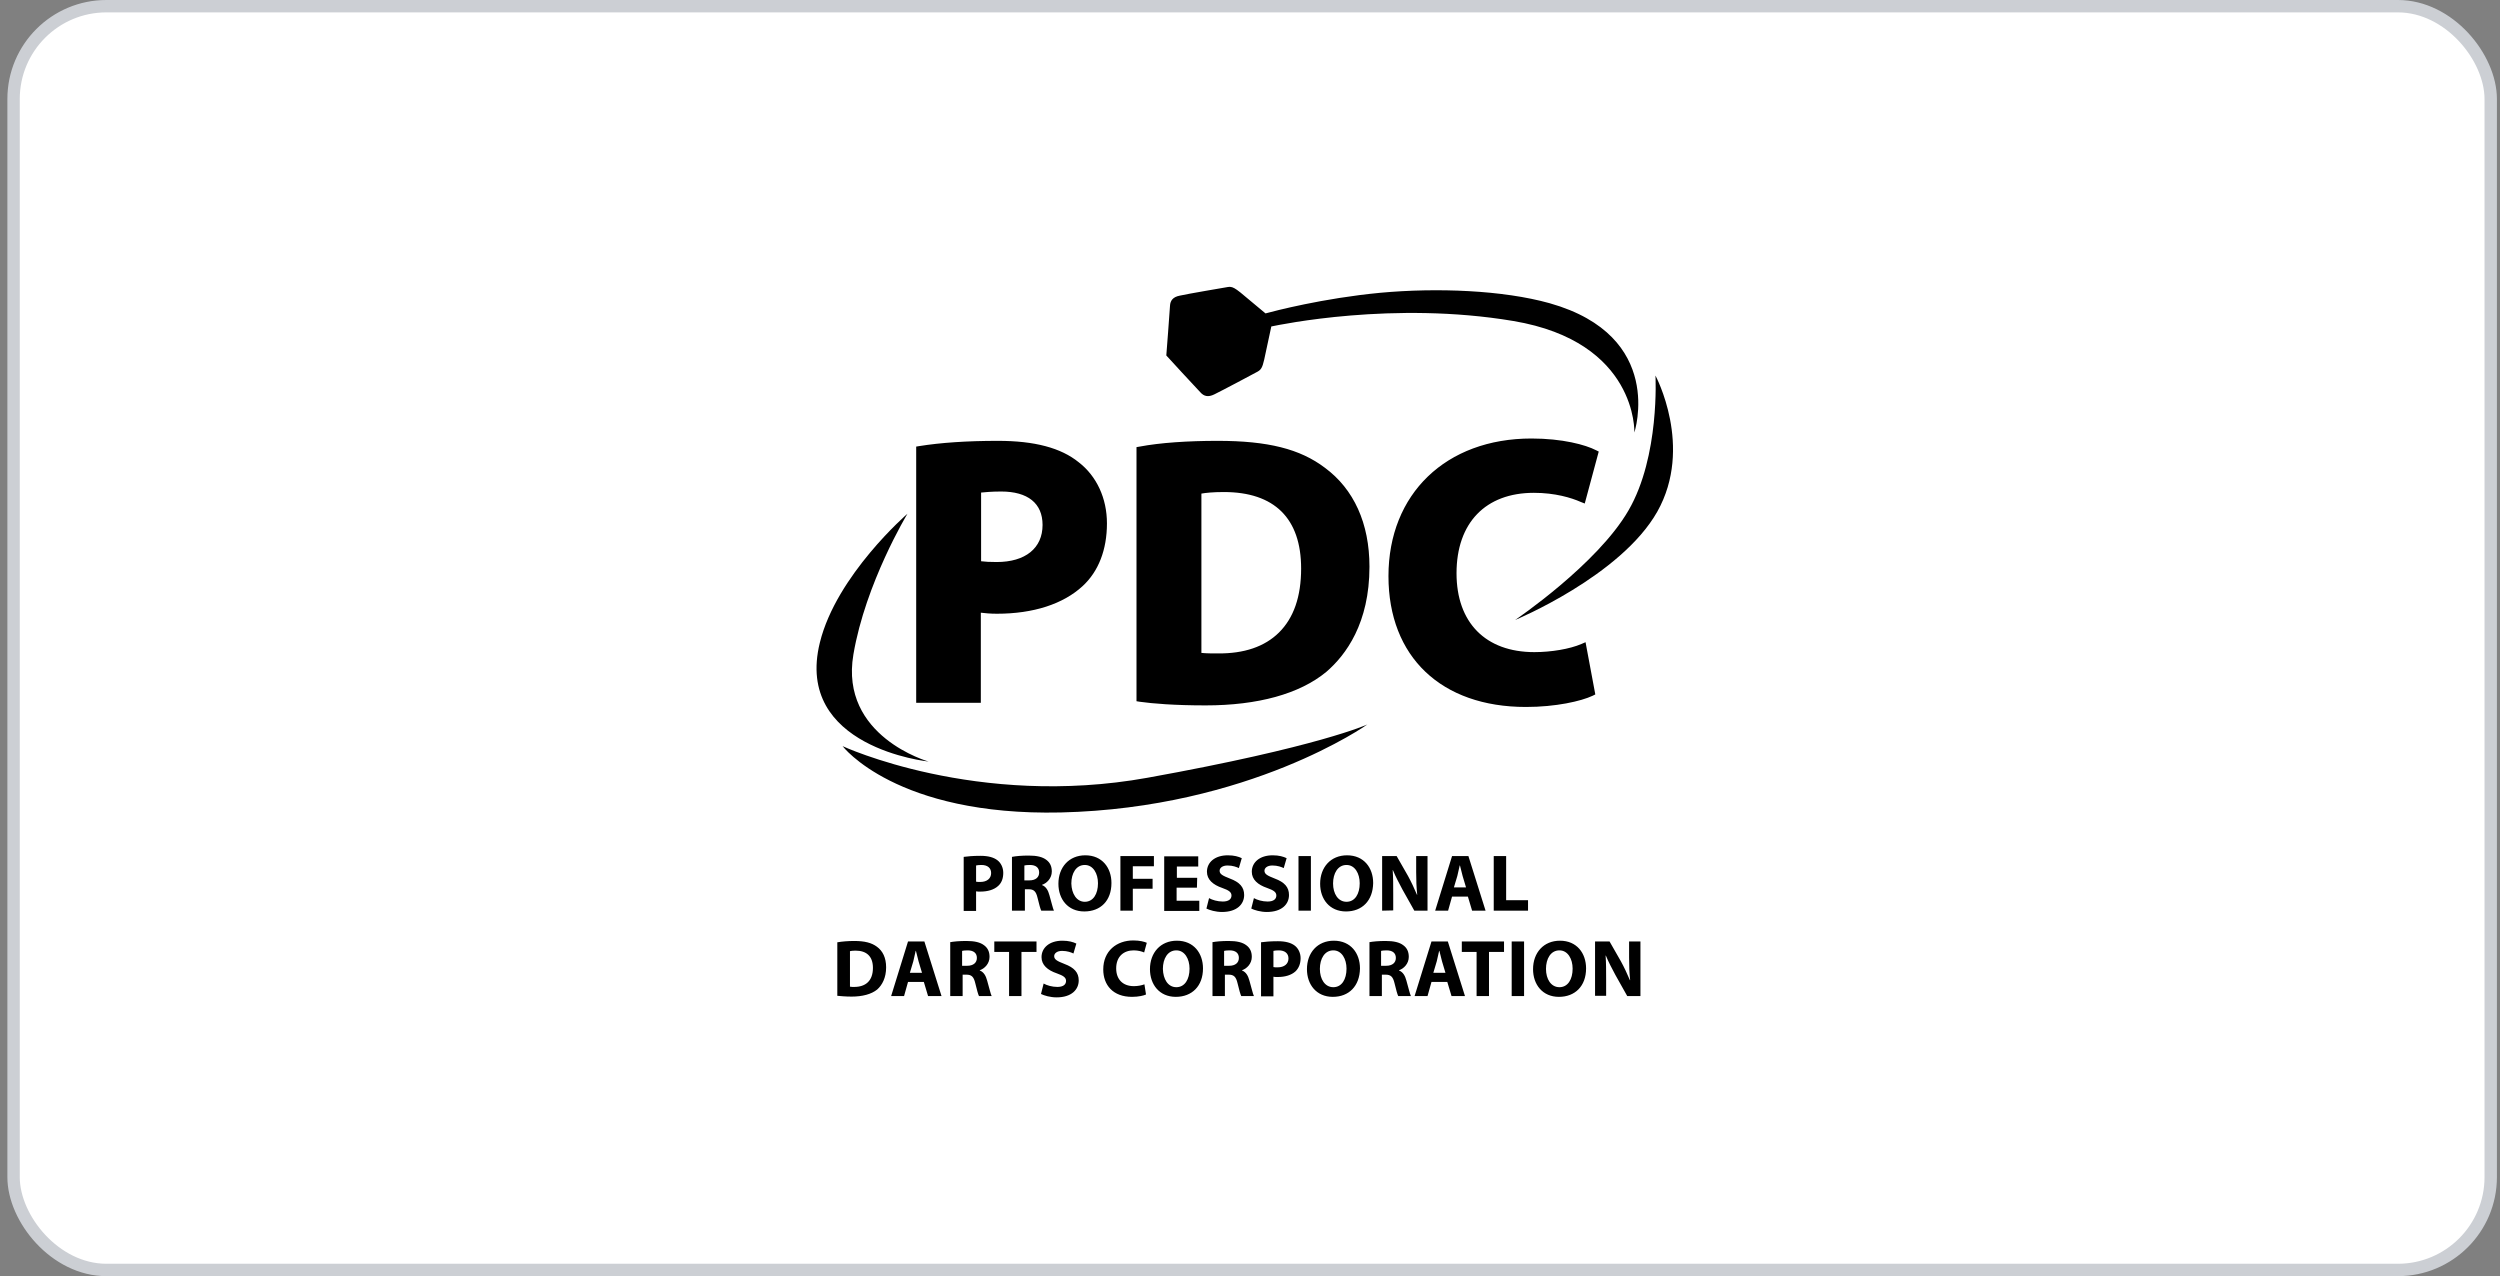 <svg width="239" height="122" viewBox="0 0 239 122" fill="none" xmlns="http://www.w3.org/2000/svg">
<rect x="0" y="0" width="239" height="122" fill="#808080" stroke="none"/>
<rect x="1.297" y="0.592" width="236.816" height="120.816" rx="8.876" fill="white"/>
<rect x="1.297" y="0.592" width="236.816" height="120.816" rx="8.876" stroke="#CCCFD4" stroke-width="1.184"/>
<path d="M117.503 27.426C117.462 27.429 117.42 27.434 117.376 27.44C117.225 27.465 113.416 28.114 112.785 28.264C112.13 28.389 111.877 28.739 111.852 29.238C111.827 29.762 111.499 33.981 111.499 33.981C111.524 34.032 114.4 37.127 114.753 37.502C115.081 37.876 115.485 38.001 116.09 37.701C116.67 37.426 120.1 35.604 120.226 35.529C120.529 35.355 120.68 35.18 120.857 34.381C120.958 33.907 121.336 32.184 121.538 31.21C122.396 31.035 133.216 28.763 144.667 30.686C156.572 32.683 156.245 41.347 156.245 41.347C156.245 41.347 159.271 32.134 148.148 28.988C143.684 27.74 137.403 27.49 131.955 27.99C126.456 28.514 121.815 29.737 120.983 29.962C120.201 29.312 118.94 28.264 118.587 27.964C118.084 27.563 117.849 27.44 117.607 27.426C117.573 27.424 117.538 27.424 117.503 27.426ZM158.262 35.904C158.262 35.904 158.691 43.618 155.69 48.786C152.714 53.954 144.844 59.272 144.844 59.272C144.844 59.272 154.958 55.078 158.439 48.911C161.92 42.719 158.262 35.904 158.262 35.904ZM86.755 49.111C86.755 49.111 79.971 54.978 78.382 61.419C75.885 71.481 88.773 72.804 88.773 72.804C88.773 72.804 80.248 70.407 81.585 62.568C82.745 55.727 86.755 49.111 86.755 49.111ZM130.719 69.259C130.719 69.259 126.053 71.406 109.708 74.352C93.389 77.298 80.551 71.331 80.551 71.331C80.551 71.331 85.645 78.022 101.41 77.672C119.469 77.248 130.719 69.259 130.719 69.259Z" fill="black"/>
<path d="M121.589 30.586C121.614 30.561 120.404 32.134 120.127 32.484C119.799 32.883 119.647 32.983 119.319 33.133C119.193 33.183 115.687 34.631 115.107 34.88C114.502 35.13 114.148 35.13 113.896 35.03C113.644 34.905 111.551 34.007 111.551 34.007L121.589 30.586Z" fill="black"/>
<path d="M146.408 41.921C138.235 41.921 132.737 47.214 132.737 55.078C132.737 62.793 137.781 67.586 145.878 67.586C148.728 67.586 151.149 67.037 152.259 66.513L152.511 66.388L151.578 61.394L151.175 61.569C150.065 62.044 148.299 62.343 146.685 62.343C142.019 62.343 139.244 59.522 139.244 54.803C139.244 49.985 142.019 47.114 146.635 47.114C148.678 47.114 150.216 47.588 151.124 47.988L151.502 48.137L152.839 43.169L152.587 43.044C151.578 42.52 149.359 41.921 146.408 41.921ZM95.407 42.145C92.431 42.145 89.908 42.32 87.89 42.645L87.588 42.694V67.187H93.767V58.574C94.196 58.623 94.65 58.673 95.306 58.673C98.787 58.673 101.637 57.749 103.503 56.027C105.017 54.629 105.824 52.556 105.824 50.035C105.824 47.638 104.84 45.516 103.125 44.193C101.435 42.819 98.913 42.145 95.407 42.145ZM116.417 42.145C113.592 42.145 110.919 42.32 108.952 42.694L108.649 42.745V67.037L108.952 67.087C110.187 67.262 112.281 67.436 115.257 67.436C120.251 67.436 124.236 66.338 126.784 64.241C128.676 62.618 130.921 59.572 130.921 54.179C130.921 50.035 129.432 46.764 126.658 44.717C124.287 42.92 121.21 42.145 116.417 42.145ZM95.71 46.989C98.257 46.989 99.669 48.112 99.669 50.184C99.669 52.406 98.03 53.73 95.281 53.73C94.625 53.73 94.171 53.705 93.793 53.655V47.089C94.121 47.064 94.701 46.989 95.71 46.989ZM116.998 47.039C121.841 47.039 124.388 49.56 124.388 54.354C124.388 57.026 123.682 59.073 122.269 60.471C120.907 61.819 118.94 62.493 116.417 62.468C115.913 62.468 115.308 62.468 114.854 62.418V47.188C115.257 47.114 115.964 47.039 116.998 47.039Z" fill="black"/>
<path d="M103.757 81.767C102.193 81.767 101.184 82.915 101.184 84.488C101.184 85.961 102.092 87.135 103.656 87.135C105.219 87.135 106.254 86.111 106.254 84.414C106.254 82.966 105.371 81.767 103.757 81.767ZM117.377 81.767C116.141 81.767 115.384 82.441 115.384 83.34C115.384 84.089 115.965 84.588 116.847 84.888C117.478 85.112 117.73 85.287 117.73 85.612C117.73 85.961 117.453 86.186 116.898 86.186C116.393 86.186 115.889 86.036 115.586 85.861L115.334 86.86C115.637 87.01 116.216 87.185 116.822 87.185C118.259 87.185 118.941 86.436 118.941 85.562C118.941 84.813 118.512 84.338 117.578 83.989C116.872 83.714 116.595 83.564 116.595 83.24C116.595 82.99 116.847 82.741 117.352 82.741C117.856 82.741 118.234 82.89 118.436 82.99L118.713 82.042C118.411 81.892 117.982 81.767 117.377 81.767ZM121.665 81.767C120.429 81.767 119.672 82.441 119.672 83.34C119.672 84.089 120.252 84.588 121.135 84.888C121.766 85.112 122.018 85.287 122.018 85.612C122.018 85.961 121.74 86.186 121.186 86.186C120.681 86.186 120.177 86.036 119.874 85.861L119.622 86.86C119.925 87.01 120.504 87.185 121.11 87.185C122.547 87.185 123.228 86.436 123.228 85.562C123.228 84.813 122.8 84.338 121.866 83.989C121.16 83.714 120.883 83.564 120.883 83.24C120.883 82.99 121.135 82.741 121.64 82.741C122.144 82.741 122.522 82.89 122.724 82.99L123.001 82.042C122.699 81.892 122.27 81.767 121.665 81.767ZM128.778 81.767C127.214 81.767 126.205 82.915 126.205 84.488C126.205 85.961 127.113 87.135 128.677 87.135C130.215 87.135 131.249 86.111 131.275 84.414C131.275 82.966 130.392 81.767 128.778 81.767ZM98.334 81.792C97.678 81.792 97.123 81.842 96.744 81.917V87.06H97.98V85.013H98.334C98.813 85.013 99.04 85.187 99.191 85.837C99.343 86.486 99.468 86.91 99.544 87.06H100.755C100.654 86.86 100.503 86.186 100.326 85.587C100.2 85.112 99.998 84.763 99.62 84.613V84.588C100.074 84.438 100.553 83.964 100.553 83.315C100.553 82.816 100.376 82.466 100.048 82.216C99.67 81.917 99.115 81.792 98.334 81.792ZM93.743 81.817C93.011 81.817 92.507 81.867 92.129 81.917V87.085H93.314V85.213C93.415 85.237 93.566 85.237 93.718 85.237C94.424 85.237 95.029 85.063 95.433 84.688C95.761 84.389 95.912 83.964 95.912 83.44C95.912 82.941 95.685 82.491 95.357 82.242C95.004 81.967 94.474 81.817 93.743 81.817ZM107.111 81.842V87.06H108.297V84.963H110.188V84.014H108.297V82.816H110.314V81.842H107.111ZM124.136 81.842V87.06H125.322V81.842H124.136ZM132.132 81.842V87.06L133.192 87.035V85.462C133.192 84.613 133.192 83.889 133.141 83.19H133.166C133.419 83.814 133.772 84.464 134.074 85.038L135.209 87.06H136.471V81.842H135.386V83.365C135.386 84.139 135.411 84.838 135.487 85.537H135.462C135.209 84.938 134.907 84.289 134.604 83.739L133.52 81.842L132.132 81.842ZM138.816 81.842L137.202 87.06H138.438L138.816 85.712H140.33L140.733 87.06H142.02L140.38 81.842H138.816ZM142.801 81.842V87.06H146.08V86.061H143.987V81.842H142.801ZM111.298 81.867V87.085H114.653V86.111H112.484V84.863H114.426L114.451 83.915H112.509V82.841H114.552V81.867H111.298ZM93.819 82.691C94.424 82.691 94.752 82.991 94.752 83.465C94.752 83.989 94.348 84.314 93.718 84.314C93.541 84.314 93.415 84.314 93.314 84.289V82.741C93.415 82.716 93.566 82.691 93.819 82.691ZM98.46 82.691C99.015 82.691 99.343 82.941 99.343 83.415C99.343 83.865 99.014 84.164 98.409 84.164H97.93V82.741C98.006 82.716 98.182 82.691 98.46 82.691ZM103.706 82.691C104.513 82.691 104.967 83.515 104.967 84.439C104.967 85.462 104.513 86.211 103.706 86.211C102.924 86.211 102.445 85.437 102.42 84.464C102.42 83.49 102.873 82.691 103.706 82.691ZM128.727 82.691C129.534 82.691 129.988 83.515 129.988 84.439C129.988 85.462 129.534 86.211 128.727 86.211C127.92 86.211 127.441 85.437 127.441 84.464C127.441 83.49 127.895 82.691 128.727 82.691ZM139.548 82.741H139.573L139.825 83.74L140.153 84.838H138.993L139.321 83.74C139.397 83.44 139.472 83.04 139.548 82.741ZM108.347 89.906C106.758 89.906 105.471 90.905 105.471 92.678C105.471 94.176 106.405 95.299 108.221 95.299C108.851 95.299 109.356 95.174 109.558 95.074L109.407 94.101C109.154 94.201 108.776 94.276 108.398 94.276C107.338 94.276 106.707 93.626 106.707 92.578C106.707 91.429 107.439 90.855 108.372 90.855C108.801 90.855 109.154 90.955 109.381 91.055L109.633 90.131C109.431 90.031 108.952 89.906 108.347 89.906ZM101.562 89.931C100.326 89.931 99.57 90.605 99.57 91.504C99.57 92.253 100.149 92.753 101.032 93.052C101.663 93.277 101.915 93.452 101.915 93.776C101.915 94.126 101.638 94.35 101.083 94.35C100.579 94.35 100.074 94.201 99.771 94.026L99.519 95.025C99.822 95.174 100.402 95.349 101.007 95.349C102.445 95.349 103.126 94.6 103.126 93.726C103.126 92.977 102.697 92.503 101.764 92.154C101.058 91.879 100.78 91.729 100.78 91.405C100.78 91.155 101.032 90.905 101.537 90.905C102.041 90.905 102.42 91.055 102.621 91.155L102.899 90.206C102.596 90.056 102.167 89.931 101.562 89.931ZM112.509 89.931C110.945 89.931 109.936 91.08 109.936 92.653C109.936 94.126 110.844 95.299 112.408 95.299C113.946 95.299 115.006 94.276 115.006 92.578C115.006 91.13 114.123 89.931 112.509 89.931ZM127.516 89.931C125.953 89.931 124.944 91.08 124.944 92.653C124.944 94.126 125.852 95.299 127.415 95.299C128.954 95.299 129.988 94.276 130.014 92.578C130.014 91.13 129.131 89.931 127.516 89.931ZM149.133 89.931C147.569 89.931 146.56 91.08 146.56 92.653C146.56 94.126 147.468 95.299 149.032 95.299C150.57 95.299 151.629 94.276 151.629 92.578C151.629 91.13 150.747 89.931 149.133 89.931ZM81.661 89.957C81.081 89.957 80.501 90.006 80.072 90.081H80.047V95.199C80.35 95.224 80.804 95.275 81.409 95.275C82.443 95.275 83.301 95.049 83.856 94.6C84.335 94.176 84.713 93.477 84.713 92.478C84.713 91.554 84.385 90.905 83.83 90.505C83.326 90.131 82.67 89.957 81.661 89.957ZM92.381 89.957C91.725 89.957 91.17 90.006 90.792 90.081H90.842V95.224H92.028V93.177H92.381C92.86 93.177 93.087 93.352 93.238 94.001C93.39 94.65 93.516 95.075 93.591 95.224H94.802C94.701 95.025 94.55 94.35 94.373 93.751C94.247 93.277 94.046 92.928 93.667 92.778V92.752C94.121 92.603 94.6 92.128 94.6 91.479C94.6 90.98 94.424 90.63 94.096 90.381C93.718 90.081 93.163 89.957 92.381 89.957ZM117.452 89.957C116.797 89.957 116.242 90.006 115.864 90.081H115.914V95.224H117.1V93.177H117.452C117.932 93.177 118.159 93.352 118.31 94.001C118.461 94.65 118.588 95.075 118.663 95.224H119.874C119.773 95.025 119.622 94.35 119.445 93.751C119.319 93.277 119.117 92.928 118.739 92.778V92.752C119.193 92.603 119.672 92.128 119.672 91.479C119.672 90.98 119.496 90.63 119.168 90.381C118.789 90.081 118.234 89.957 117.452 89.957ZM132.46 89.957C131.804 89.957 131.25 90.006 130.871 90.081H130.921V95.224H132.107V93.177H132.46C132.939 93.177 133.166 93.352 133.318 94.001C133.469 94.65 133.595 95.075 133.671 95.224H134.882C134.781 95.025 134.629 94.35 134.453 93.751C134.327 93.277 134.125 92.928 133.747 92.778V92.752C134.201 92.603 134.68 92.128 134.68 91.479C134.68 90.98 134.503 90.63 134.175 90.381C133.797 90.081 133.242 89.957 132.46 89.957ZM122.169 89.981C121.438 89.981 120.933 90.031 120.555 90.081V95.249H121.74V93.377C121.841 93.402 121.993 93.402 122.144 93.402C122.85 93.402 123.455 93.227 123.859 92.853C124.162 92.553 124.338 92.129 124.338 91.604C124.338 91.105 124.112 90.656 123.784 90.406C123.431 90.132 122.901 89.981 122.169 89.981ZM86.806 90.006L85.192 95.225H86.428L86.806 93.876H88.32L88.724 95.225H90.01L88.371 90.006H86.806ZM95.055 90.006V91.005H96.467V95.225H97.652V91.005H99.09V90.006H95.055ZM136.849 90.006L135.234 95.225H136.471L136.849 93.876H138.362L138.766 95.225H140.052L138.413 90.006H136.849ZM139.749 90.006V91.005H141.162V95.225H142.348V91.005H143.785V90.006H139.749ZM144.517 90.006V95.225H145.702V90.006H144.517ZM152.487 90.006V95.2H153.547V93.626C153.547 92.778 153.546 92.054 153.496 91.355H153.521C153.773 91.979 154.127 92.628 154.43 93.202L155.565 95.225H156.826V90.006H155.741V91.53C155.741 92.304 155.766 93.003 155.842 93.702H155.817C155.565 93.102 155.262 92.454 154.959 91.904L153.874 90.006H152.487ZM92.507 90.855C93.062 90.855 93.39 91.105 93.39 91.579C93.39 92.029 93.062 92.329 92.457 92.329H91.977V90.906C92.053 90.881 92.23 90.855 92.507 90.855ZM112.458 90.855C113.266 90.855 113.72 91.679 113.72 92.603C113.72 93.627 113.266 94.376 112.458 94.376C111.651 94.376 111.197 93.602 111.172 92.628C111.172 91.654 111.626 90.855 112.458 90.855ZM117.553 90.855C118.108 90.855 118.436 91.105 118.436 91.579C118.436 92.029 118.108 92.329 117.503 92.329H117.024V90.906C117.099 90.881 117.276 90.855 117.553 90.855ZM122.245 90.855C122.85 90.855 123.178 91.155 123.178 91.629C123.178 92.153 122.775 92.478 122.144 92.478C121.968 92.478 121.841 92.478 121.74 92.453V90.906C121.841 90.88 121.992 90.855 122.245 90.855ZM127.466 90.855C128.273 90.855 128.727 91.679 128.727 92.603C128.727 93.627 128.273 94.376 127.466 94.376C126.659 94.376 126.18 93.602 126.18 92.628C126.18 91.654 126.634 90.855 127.466 90.855ZM132.561 90.855C133.116 90.855 133.444 91.105 133.444 91.579C133.444 92.029 133.116 92.329 132.511 92.329H132.031V90.906C132.107 90.881 132.283 90.855 132.561 90.855ZM149.082 90.855C149.889 90.855 150.343 91.679 150.343 92.603C150.343 93.627 149.889 94.376 149.082 94.376C148.275 94.376 147.796 93.602 147.796 92.628C147.796 91.654 148.25 90.855 149.082 90.855ZM81.787 90.88C82.822 90.88 83.452 91.405 83.452 92.528C83.452 93.777 82.746 94.351 81.661 94.351C81.535 94.351 81.358 94.351 81.257 94.326V90.931C81.358 90.906 81.535 90.88 81.787 90.88ZM87.538 90.906H87.563L87.815 91.904L88.144 93.002H86.983L87.311 91.904C87.387 91.605 87.462 91.205 87.538 90.906ZM137.58 90.906H137.606L137.858 91.904L138.186 93.002H137.026L137.353 91.904C137.429 91.605 137.505 91.205 137.58 90.906Z" fill="black"/>
</svg>
